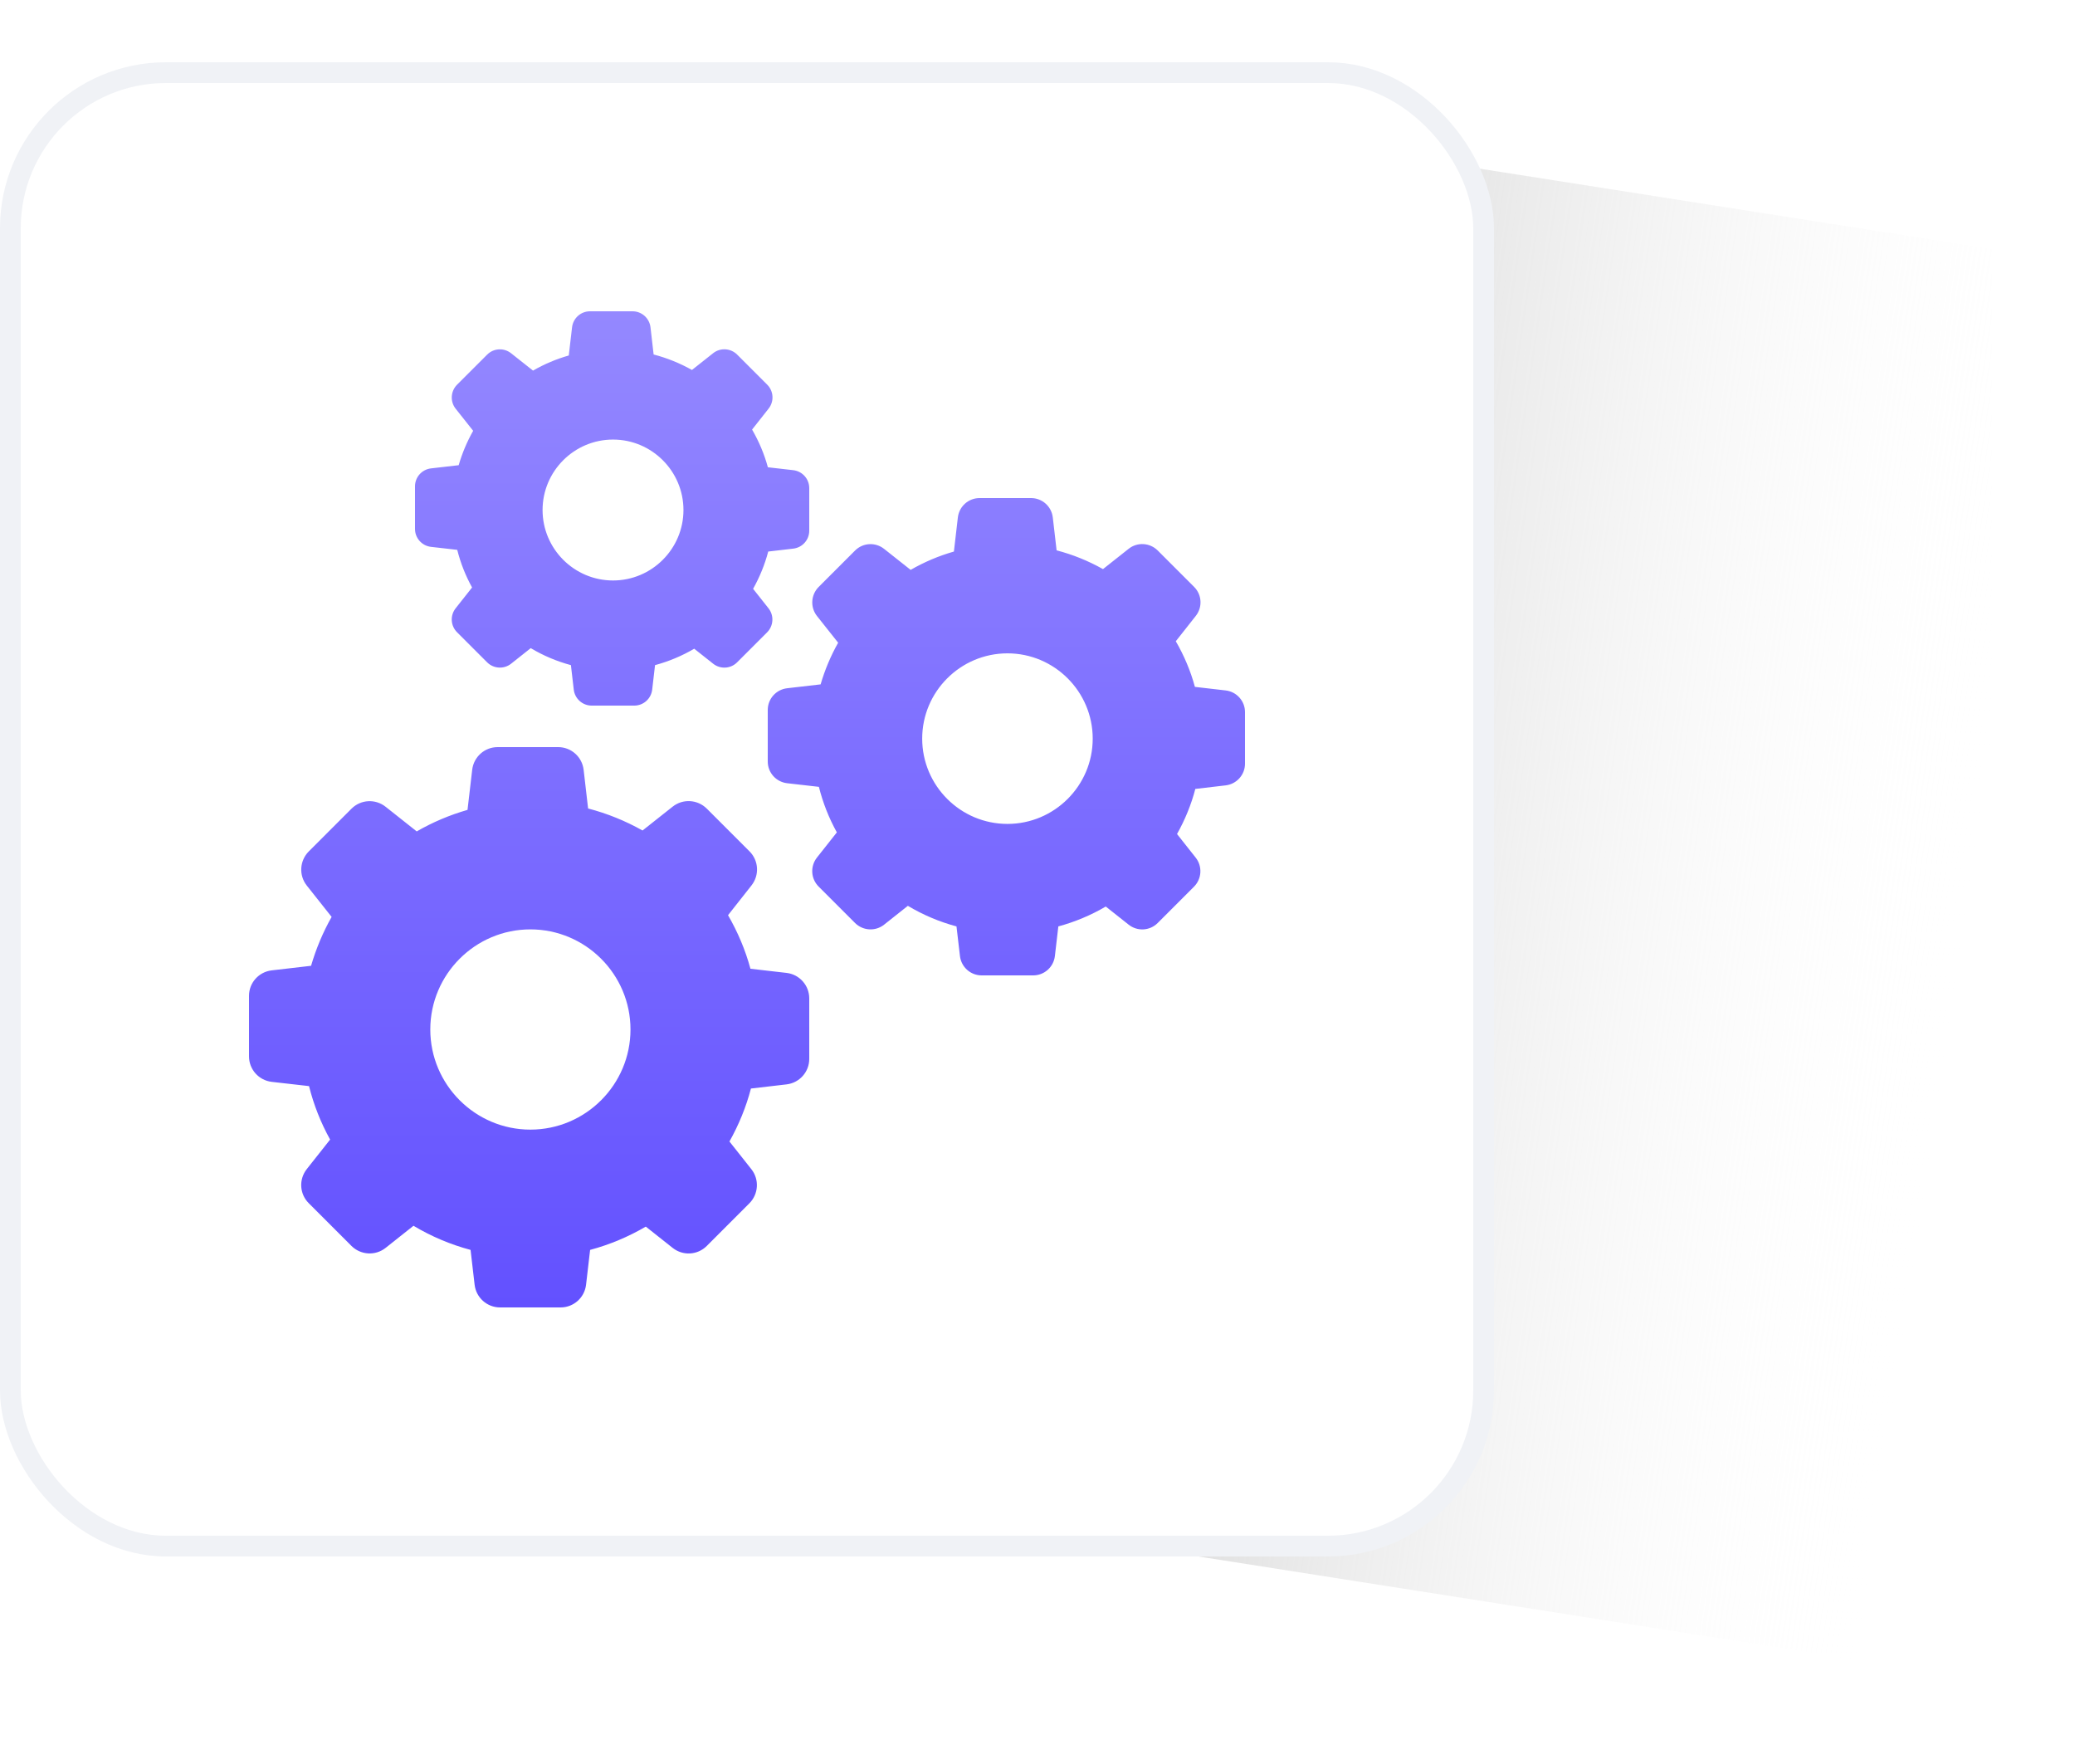 <svg width="100" height="85" viewBox="0 0 100 85" fill="none" xmlns="http://www.w3.org/2000/svg">
<g filter="url(#filter0_f_458_152)">
<path d="M45 4L96 12V81L45 73V4Z" fill="url(#paint0_linear_458_152)"/>
</g>
<rect x="0.5" y="3.5" width="71" height="71" rx="7.5" fill="white" stroke="#F0F2F6"/>
<path d="M26.9 36C27.526 36 28.054 36.469 28.127 37.095L28.342 38.957C29.26 39.197 30.14 39.553 30.966 40.018L32.417 38.869C32.911 38.478 33.615 38.522 34.06 38.962L36.122 41.024C36.567 41.469 36.606 42.173 36.215 42.667L35.086 44.099C35.555 44.91 35.922 45.776 36.166 46.68L37.905 46.88C38.531 46.953 39 47.482 39 48.107V51.025C39 51.651 38.531 52.179 37.905 52.252L36.19 52.452C35.956 53.347 35.604 54.202 35.154 55.004L36.21 56.338C36.601 56.831 36.557 57.536 36.117 57.98L34.06 60.038C33.615 60.483 32.911 60.522 32.417 60.131L31.122 59.105C30.282 59.598 29.383 59.974 28.439 60.228L28.244 61.905C28.171 62.531 27.643 63 27.018 63H24.1C23.474 63 22.946 62.531 22.873 61.905L22.678 60.228C21.71 59.969 20.787 59.579 19.927 59.065L18.583 60.131C18.089 60.522 17.385 60.478 16.94 60.038L14.878 57.976C14.433 57.531 14.394 56.827 14.785 56.333L15.909 54.911C15.46 54.1 15.117 53.234 14.893 52.335L13.095 52.13C12.469 52.057 12 51.528 12 50.902V47.984C12 47.359 12.469 46.831 13.095 46.758L14.991 46.538C15.231 45.717 15.562 44.925 15.982 44.182L14.785 42.672C14.394 42.178 14.438 41.474 14.878 41.029L16.94 38.967C17.385 38.522 18.089 38.483 18.583 38.874L20.083 40.062C20.855 39.617 21.676 39.27 22.531 39.025L22.756 37.095C22.829 36.469 23.357 36 23.982 36H26.9ZM25.561 44.783C22.903 44.783 20.737 46.949 20.737 49.607C20.737 52.266 22.903 54.432 25.561 54.432C28.22 54.431 30.385 52.266 30.385 49.607C30.385 46.949 28.22 44.783 25.561 44.783ZM49.692 24C50.225 24 50.675 24.4 50.737 24.933L50.921 26.519C51.703 26.723 52.453 27.027 53.156 27.423L54.393 26.444C54.813 26.111 55.412 26.149 55.791 26.523L57.548 28.28C57.927 28.659 57.96 29.259 57.627 29.68L56.665 30.899C57.065 31.591 57.378 32.327 57.586 33.098L59.067 33.269C59.6 33.331 60 33.781 60 34.313V36.799C60 37.332 59.6 37.781 59.067 37.844L57.606 38.015C57.407 38.777 57.107 39.506 56.724 40.188L57.623 41.325C57.956 41.746 57.918 42.345 57.544 42.724L55.791 44.477C55.412 44.855 54.813 44.889 54.393 44.556L53.289 43.682C52.573 44.102 51.807 44.423 51.004 44.64L50.838 46.067C50.776 46.6 50.326 47 49.793 47H47.308C46.775 47 46.325 46.6 46.263 46.067L46.096 44.64C45.272 44.419 44.485 44.086 43.752 43.648L42.607 44.556C42.187 44.889 41.588 44.851 41.209 44.477L39.452 42.72C39.073 42.341 39.04 41.741 39.373 41.32L40.33 40.109C39.947 39.418 39.656 38.681 39.465 37.915L37.933 37.74C37.4 37.678 37 37.228 37 36.695V34.209C37 33.676 37.4 33.227 37.933 33.164L39.548 32.977C39.752 32.277 40.035 31.602 40.393 30.97L39.373 29.684C39.04 29.263 39.078 28.663 39.452 28.284L41.209 26.527C41.588 26.149 42.187 26.115 42.607 26.448L43.886 27.46C44.543 27.081 45.242 26.785 45.971 26.577L46.162 24.933C46.224 24.4 46.674 24 47.207 24H49.692ZM48.552 31.482C46.287 31.483 44.443 33.327 44.443 35.592C44.444 37.857 46.287 39.701 48.552 39.701C50.816 39.701 52.661 37.857 52.661 35.592C52.661 33.327 50.816 31.482 48.552 31.482ZM30.485 15C30.925 15 31.297 15.33 31.349 15.771L31.5 17.081C32.146 17.25 32.766 17.5 33.347 17.827L34.368 17.019C34.715 16.744 35.211 16.775 35.523 17.084L36.975 18.536C37.287 18.849 37.315 19.344 37.04 19.691L36.245 20.699C36.575 21.27 36.834 21.879 37.006 22.516L38.23 22.656C38.67 22.708 39 23.079 39 23.52V25.573C39 26.014 38.67 26.385 38.23 26.436L37.023 26.577C36.857 27.207 36.61 27.809 36.294 28.373L37.036 29.311C37.311 29.659 37.28 30.155 36.971 30.468L35.523 31.916C35.211 32.229 34.715 32.256 34.368 31.981L33.456 31.259C32.865 31.606 32.232 31.871 31.568 32.05L31.431 33.23C31.379 33.67 31.008 34 30.567 34H28.515C28.075 34 27.703 33.67 27.651 33.23L27.514 32.05C26.833 31.867 26.183 31.593 25.578 31.231L24.632 31.981C24.285 32.256 23.789 32.225 23.477 31.916L22.025 30.464C21.713 30.151 21.685 29.656 21.96 29.309L22.751 28.308C22.435 27.737 22.194 27.128 22.036 26.495L20.77 26.351C20.33 26.299 20 25.927 20 25.487V23.434C20 22.993 20.33 22.622 20.77 22.57L22.105 22.416C22.273 21.838 22.507 21.281 22.803 20.758L21.96 19.695C21.685 19.348 21.716 18.852 22.025 18.539L23.477 17.088C23.789 16.775 24.285 16.747 24.632 17.023L25.688 17.858C26.231 17.545 26.809 17.301 27.411 17.129L27.569 15.771C27.621 15.33 27.992 15 28.433 15H30.485ZM29.543 21.181C27.672 21.181 26.149 22.704 26.148 24.575C26.148 26.446 27.672 27.971 29.543 27.971C31.414 27.971 32.938 26.446 32.938 24.575C32.937 22.704 31.414 21.181 29.543 21.181Z" fill="url(#paint1_linear_458_152)"/>
<defs>
<filter id="filter0_f_458_152" x="41" y="0" width="59" height="85" filterUnits="userSpaceOnUse" color-interpolation-filters="sRGB">
<feFlood flood-opacity="0" result="BackgroundImageFix"/>
<feBlend mode="normal" in="SourceGraphic" in2="BackgroundImageFix" result="shape"/>
<feGaussianBlur stdDeviation="2" result="effect1_foregroundBlur_458_152"/>
</filter>
<linearGradient id="paint0_linear_458_152" x1="33.761" y1="45.5" x2="93.526" y2="54.24" gradientUnits="userSpaceOnUse">
<stop stop-color="#989898"/>
<stop offset="1" stop-color="white" stop-opacity="0"/>
</linearGradient>
<linearGradient id="paint1_linear_458_152" x1="36" y1="15" x2="36" y2="63" gradientUnits="userSpaceOnUse">
<stop stop-color="#9488FF"/>
<stop offset="1" stop-color="#6351FF"/>
</linearGradient>
</defs>
</svg>
